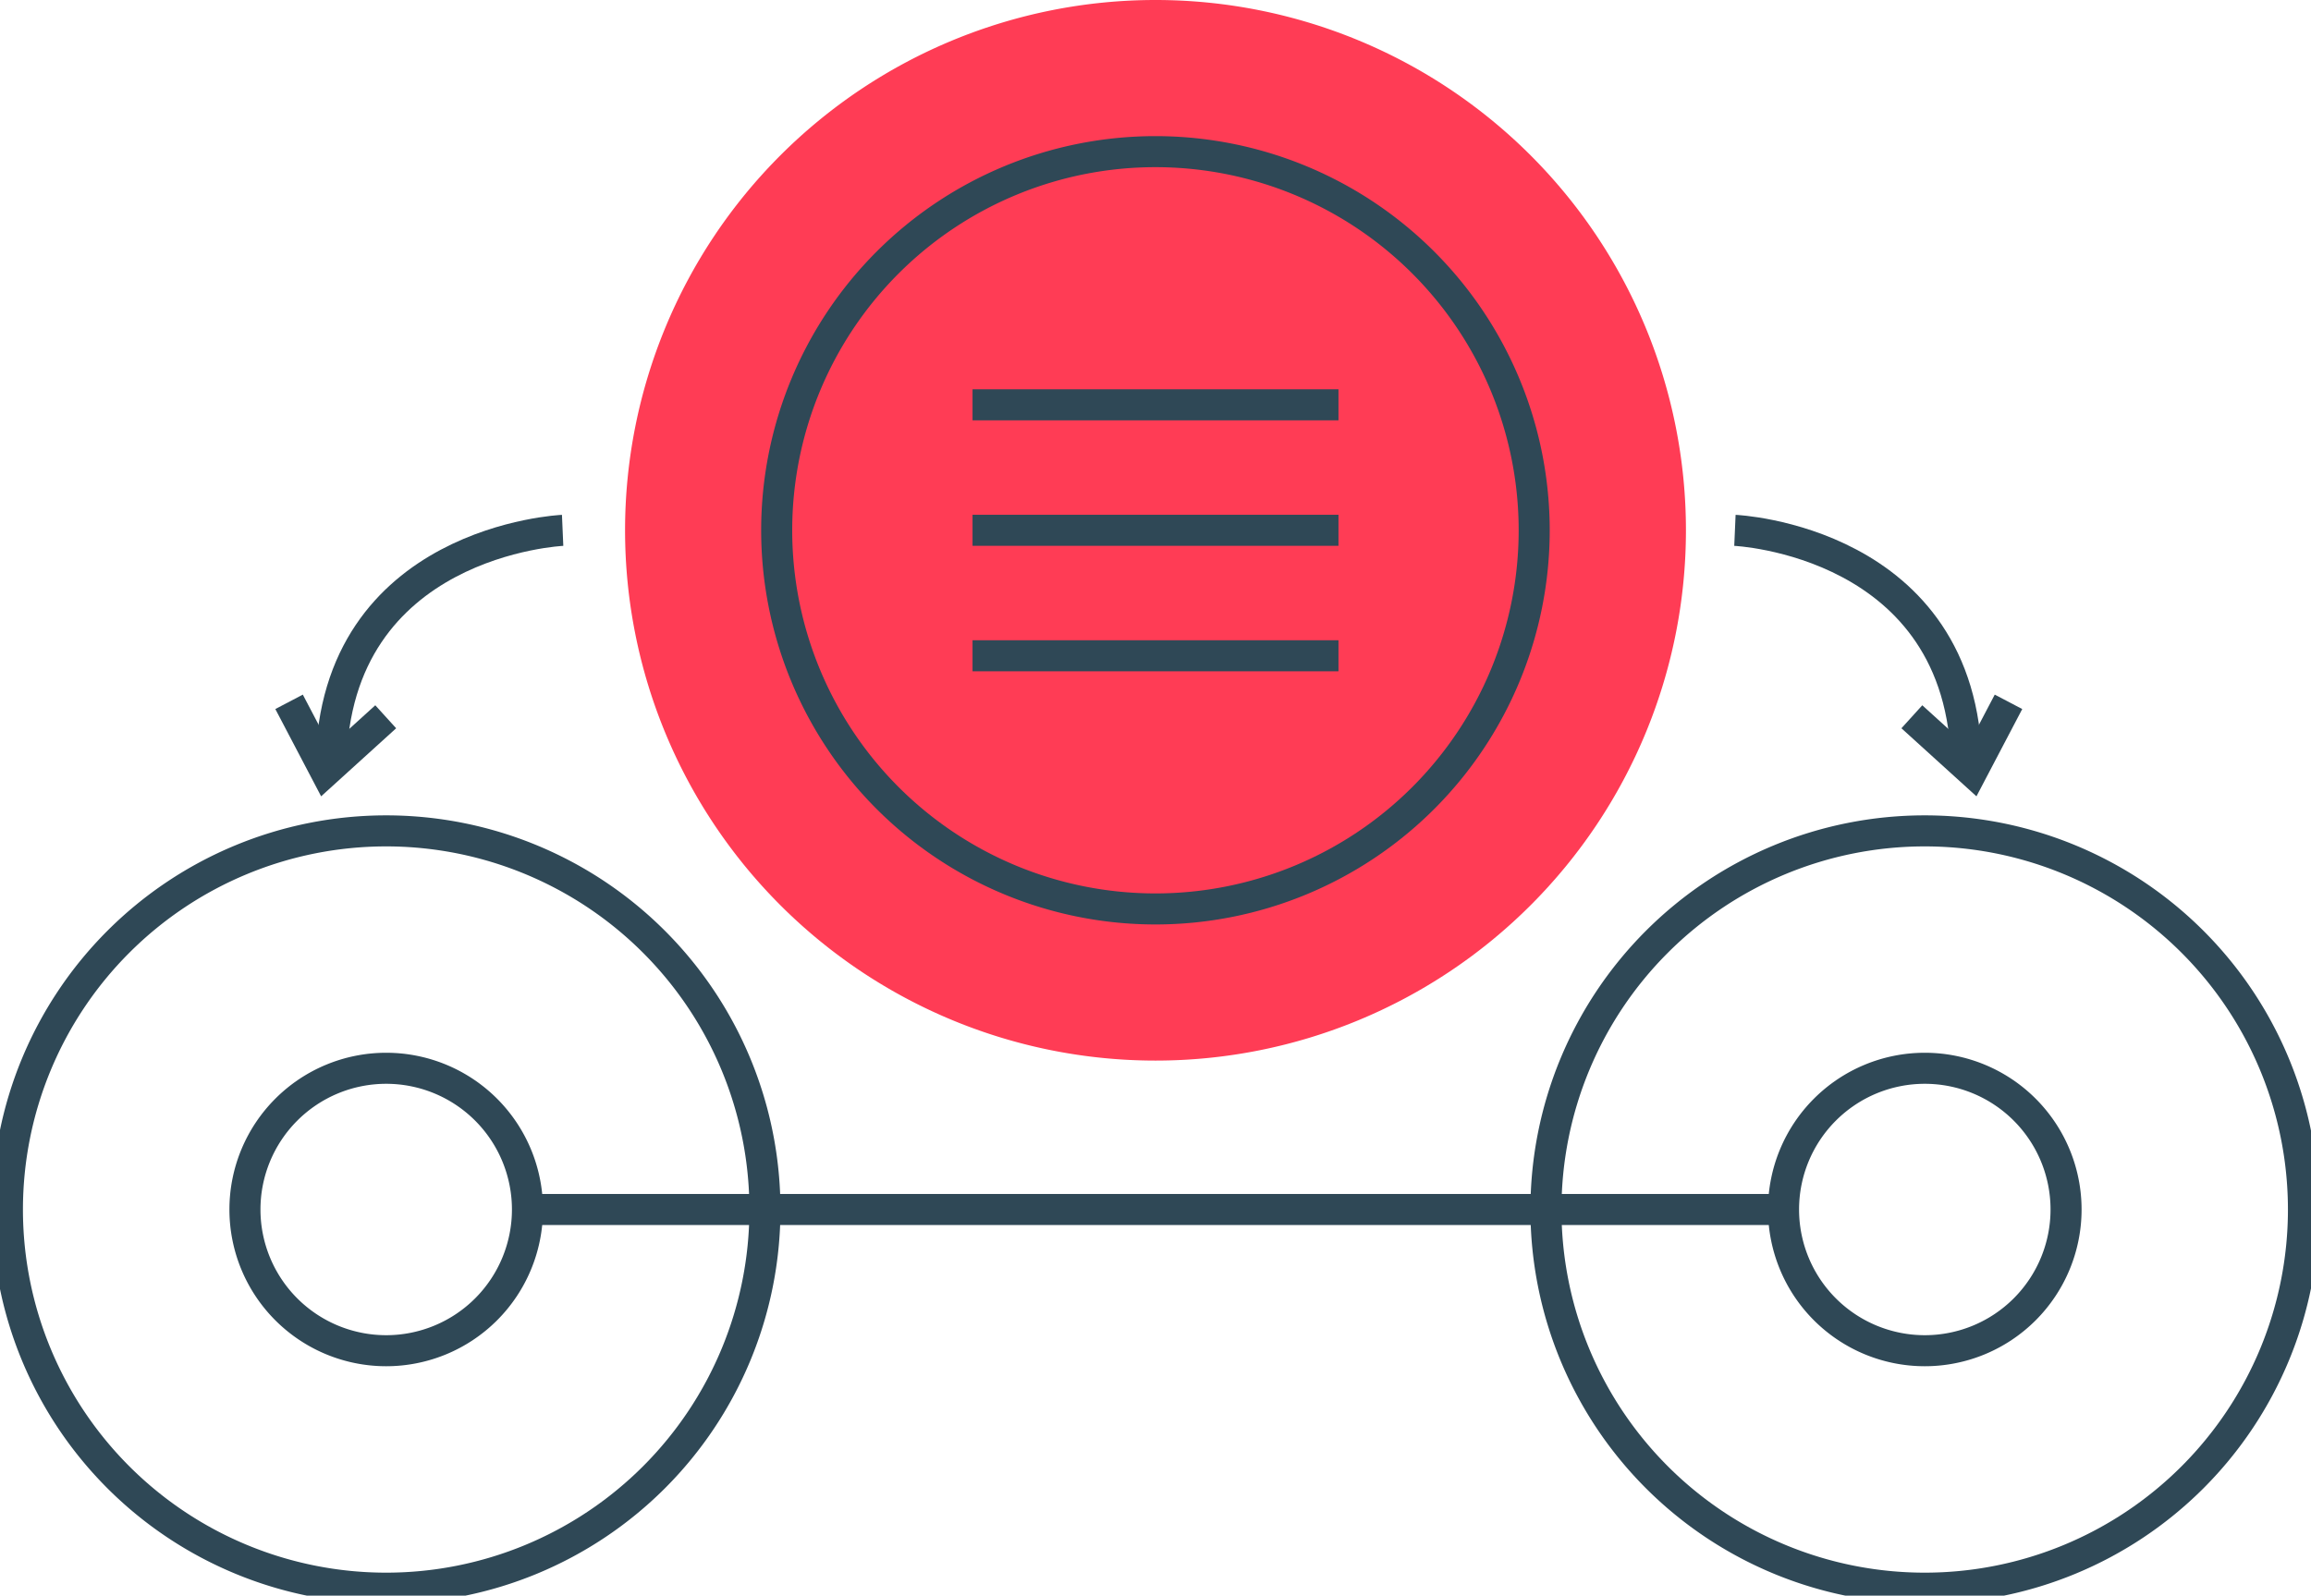 <?xml version="1.0" encoding="UTF-8"?>
<svg xmlns="http://www.w3.org/2000/svg" xmlns:xlink="http://www.w3.org/1999/xlink" id="Group_2078" data-name="Group 2078" width="148.88" height="102.822" viewBox="0 0 148.88 102.822">
  <defs>
    <clipPath id="clip-path">
      <rect id="Rectangle_361" data-name="Rectangle 361" width="148.88" height="102.822" fill="none"></rect>
    </clipPath>
  </defs>
  <g id="Group_2077" data-name="Group 2077" clip-path="url(#clip-path)">
    <path id="Path_10545" data-name="Path 10545" d="M82.954,34.172a34.172,34.172,0,1,1,34.172,34.172A34.172,34.172,0,0,1,82.954,34.172" transform="translate(-42.686)" fill="#ff3c55"></path>
    <path id="Path_10546" data-name="Path 10546" d="M151.885,44.534a24.4,24.4,0,1,1-24.4-24.4A24.4,24.4,0,0,1,151.885,44.534Z" transform="translate(-53.049 -10.362)" fill="none" stroke="#2f4856" stroke-width="2"></path>
    <path id="Path_10547" data-name="Path 10547" d="M49.793,134.7a24.4,24.4,0,1,1-24.4-24.4A24.4,24.4,0,0,1,49.793,134.7Z" transform="translate(-0.515 -56.758)" fill="none" stroke="#2f4856" stroke-width="2"></path>
    <path id="Path_10548" data-name="Path 10548" d="M50.712,150.916a9.1,9.1,0,1,1-9.1-9.1A9.1,9.1,0,0,1,50.712,150.916Z" transform="translate(-16.732 -72.976)" fill="none" stroke="#2f4856" stroke-width="2"></path>
    <path id="Path_10549" data-name="Path 10549" d="M254.9,150.916a9.1,9.1,0,1,1-9.1-9.1A9.1,9.1,0,0,1,254.9,150.916Z" transform="translate(-121.8 -72.976)" fill="none" stroke="#2f4856" stroke-width="2"></path>
    <path id="Path_10550" data-name="Path 10550" d="M253.976,134.7a24.4,24.4,0,1,1-24.4-24.4A24.4,24.4,0,0,1,253.976,134.7Z" transform="translate(-105.582 -56.758)" fill="none" stroke="#2f4856" stroke-width="2"></path>
    <path id="Path_10551" data-name="Path 10551" d="M58.85,70.4s-14.71.64-14.923,15.137" transform="translate(-22.604 -36.224)" fill="none" stroke="#2f4856" stroke-width="2"></path>
    <path id="Path_10552" data-name="Path 10552" d="M38.365,93.168l2.35,4.48,3.876-3.517" transform="translate(-19.742 -47.942)" fill="none" stroke="#2f4856" stroke-width="2"></path>
    <path id="Path_10553" data-name="Path 10553" d="M230.249,70.4s14.71.64,14.923,15.137" transform="translate(-118.481 -36.224)" fill="none" stroke="#2f4856" stroke-width="2"></path>
    <path id="Path_10554" data-name="Path 10554" d="M259.954,93.168l-2.35,4.48-3.876-3.517" transform="translate(-130.562 -47.942)" fill="none" stroke="#2f4856" stroke-width="2"></path>
    <line id="Line_20" data-name="Line 20" x2="23.575" transform="translate(62.653 26.086)" fill="none" stroke="#2f4856" stroke-width="2"></line>
    <line id="Line_21" data-name="Line 21" x2="23.575" transform="translate(62.653 34.172)" fill="none" stroke="#2f4856" stroke-width="2"></line>
    <line id="Line_22" data-name="Line 22" x2="80.919" transform="translate(33.98 77.94)" fill="none" stroke="#2f4856" stroke-width="2"></line>
    <line id="Line_23" data-name="Line 23" x2="23.575" transform="translate(62.653 42.258)" fill="none" stroke="#2f4856" stroke-width="2"></line>
  </g>
</svg>
